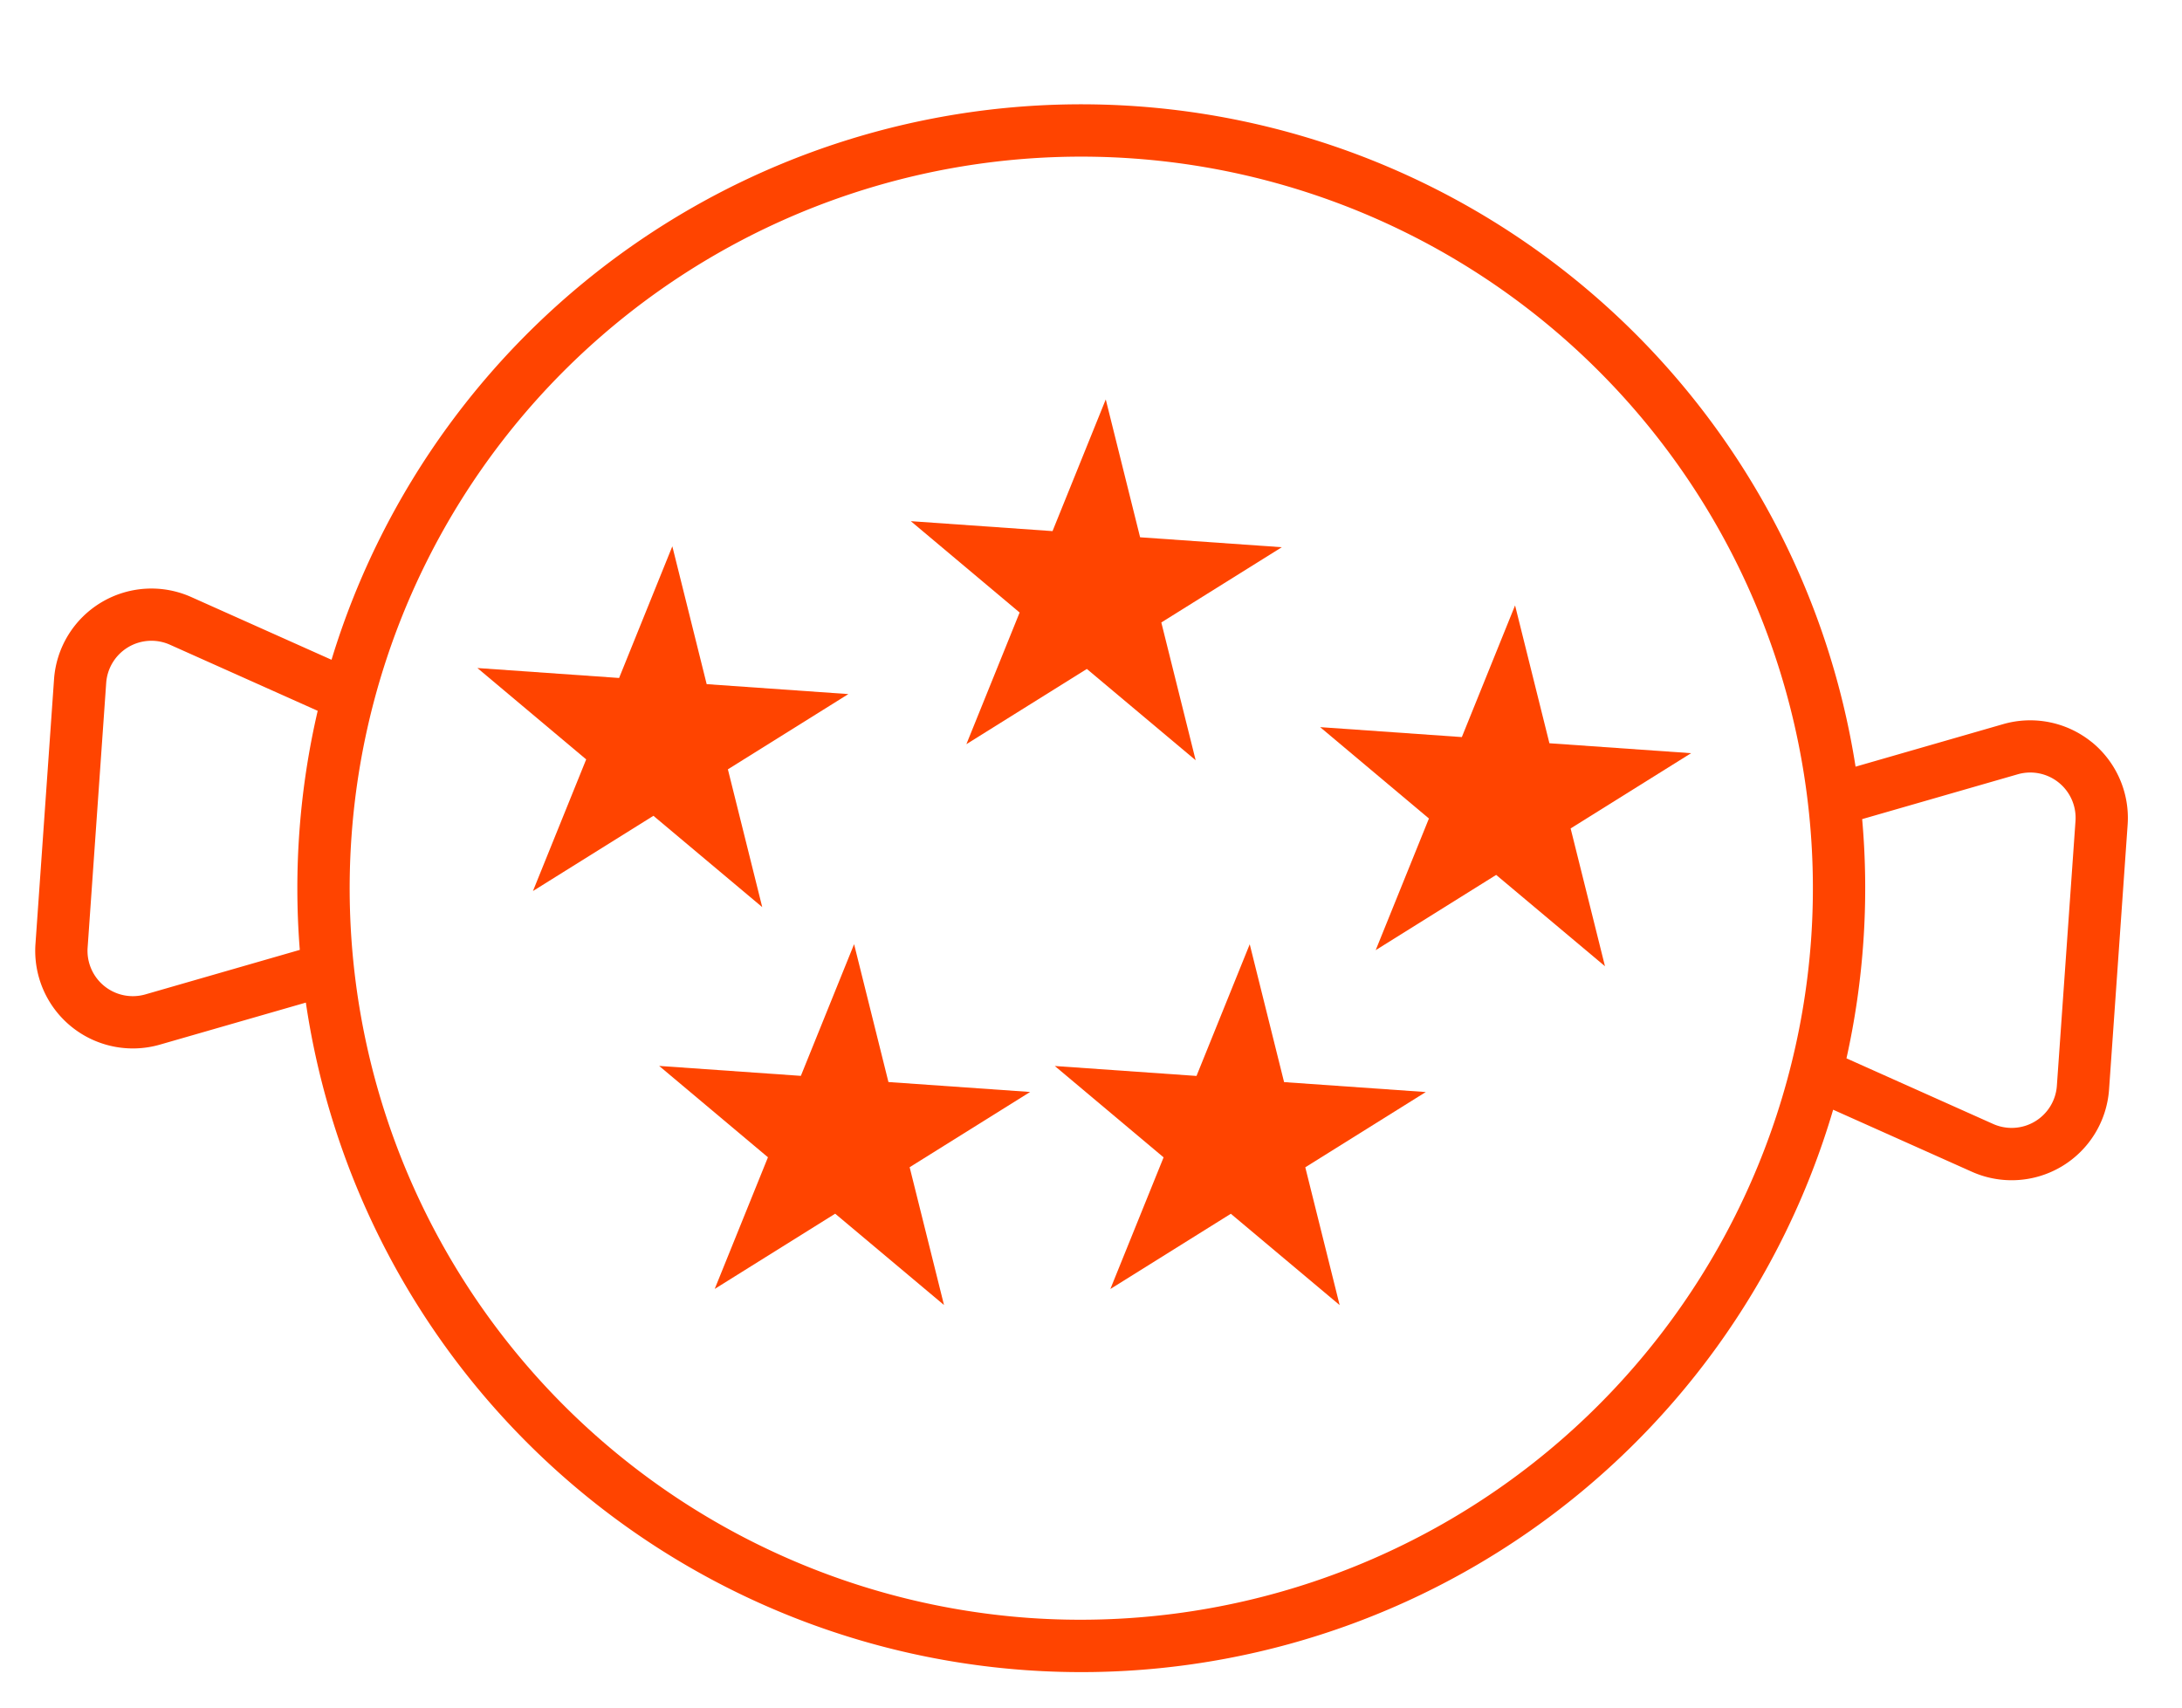 <svg xmlns="http://www.w3.org/2000/svg" width="201.706" height="157.913" viewBox="0 0 201.706 157.913">
  <g id="Grupo_13742" data-name="Grupo 13742" transform="matrix(0.998, 0.07, -0.07, 0.998, -957.394, -6399.115)">
    <path id="Trazado_19407" data-name="Trazado 19407" d="M380.327,185.111a9.031,9.031,0,0,0-8.265-1.079l-13.334,4.876a72.416,72.416,0,0,0-141.166,0l-13.334-4.875a9.02,9.02,0,0,0-12.117,8.472v24.517a9.022,9.022,0,0,0,12.117,8.471l13.184-4.819a72.421,72.421,0,0,0,141.467,0l13.184,4.82a9.02,9.02,0,0,0,12.117-8.471V192.5a9.029,9.029,0,0,0-3.852-7.393M202.57,220.955a4.189,4.189,0,0,1-5.628-3.934V192.5a4.19,4.19,0,0,1,5.628-3.935l14.048,5.137a72.316,72.316,0,0,0-.105,22.153Zm85.576,51.763a67.6,67.6,0,1,1,67.6-67.6,67.681,67.681,0,0,1-67.6,67.6m91.2-55.7a4.189,4.189,0,0,1-5.628,3.934l-13.943-5.1a72.357,72.357,0,0,0-.1-22.152l14.048-5.137a4.19,4.19,0,0,1,5.628,3.935Z" transform="translate(1219.411 6183.356)" fill="#f40"/>
    <g id="Grupo_13741" data-name="Grupo 13741" transform="translate(1450.472 6343.261)">
      <path id="Trazado_19408" data-name="Trazado 19408" d="M17.18,0,13.125,12.482H0L10.618,20.2,6.562,32.679,17.18,24.965,27.8,32.679,23.743,20.2l10.618-7.715H21.237Z" transform="translate(0 16.339)" fill="#f40"/>
      <path id="Trazado_19409" data-name="Trazado 19409" d="M17.18,0,13.125,12.482H0L10.618,20.2,6.562,32.679,17.18,24.965,27.8,32.679,23.743,20.2l10.618-7.715H21.237Z" transform="translate(39.001 0)" fill="#f40"/>
      <path id="Trazado_19410" data-name="Trazado 19410" d="M17.18,0,13.125,12.482H0L10.618,20.2,6.562,32.679,17.18,24.965,27.8,32.679,23.743,20.2l10.618-7.715H21.237Z" transform="translate(78.06 16.339)" fill="#f40"/>
      <path id="Trazado_19422" data-name="Trazado 19422" d="M17.18,0,13.125,12.482H0L10.618,20.2,6.562,32.679,17.18,24.965,27.8,32.679,23.743,20.2l10.618-7.715H21.237Z" transform="translate(19.326 51.84)" fill="#f40"/>
      <path id="Trazado_19423" data-name="Trazado 19423" d="M17.18,0,13.125,12.482H0L10.618,20.2,6.562,32.679,17.18,24.965,27.8,32.679,23.743,20.2l10.618-7.715H21.237Z" transform="translate(55.794 49.289)" fill="#f40"/>
    </g>
  </g>
</svg>
